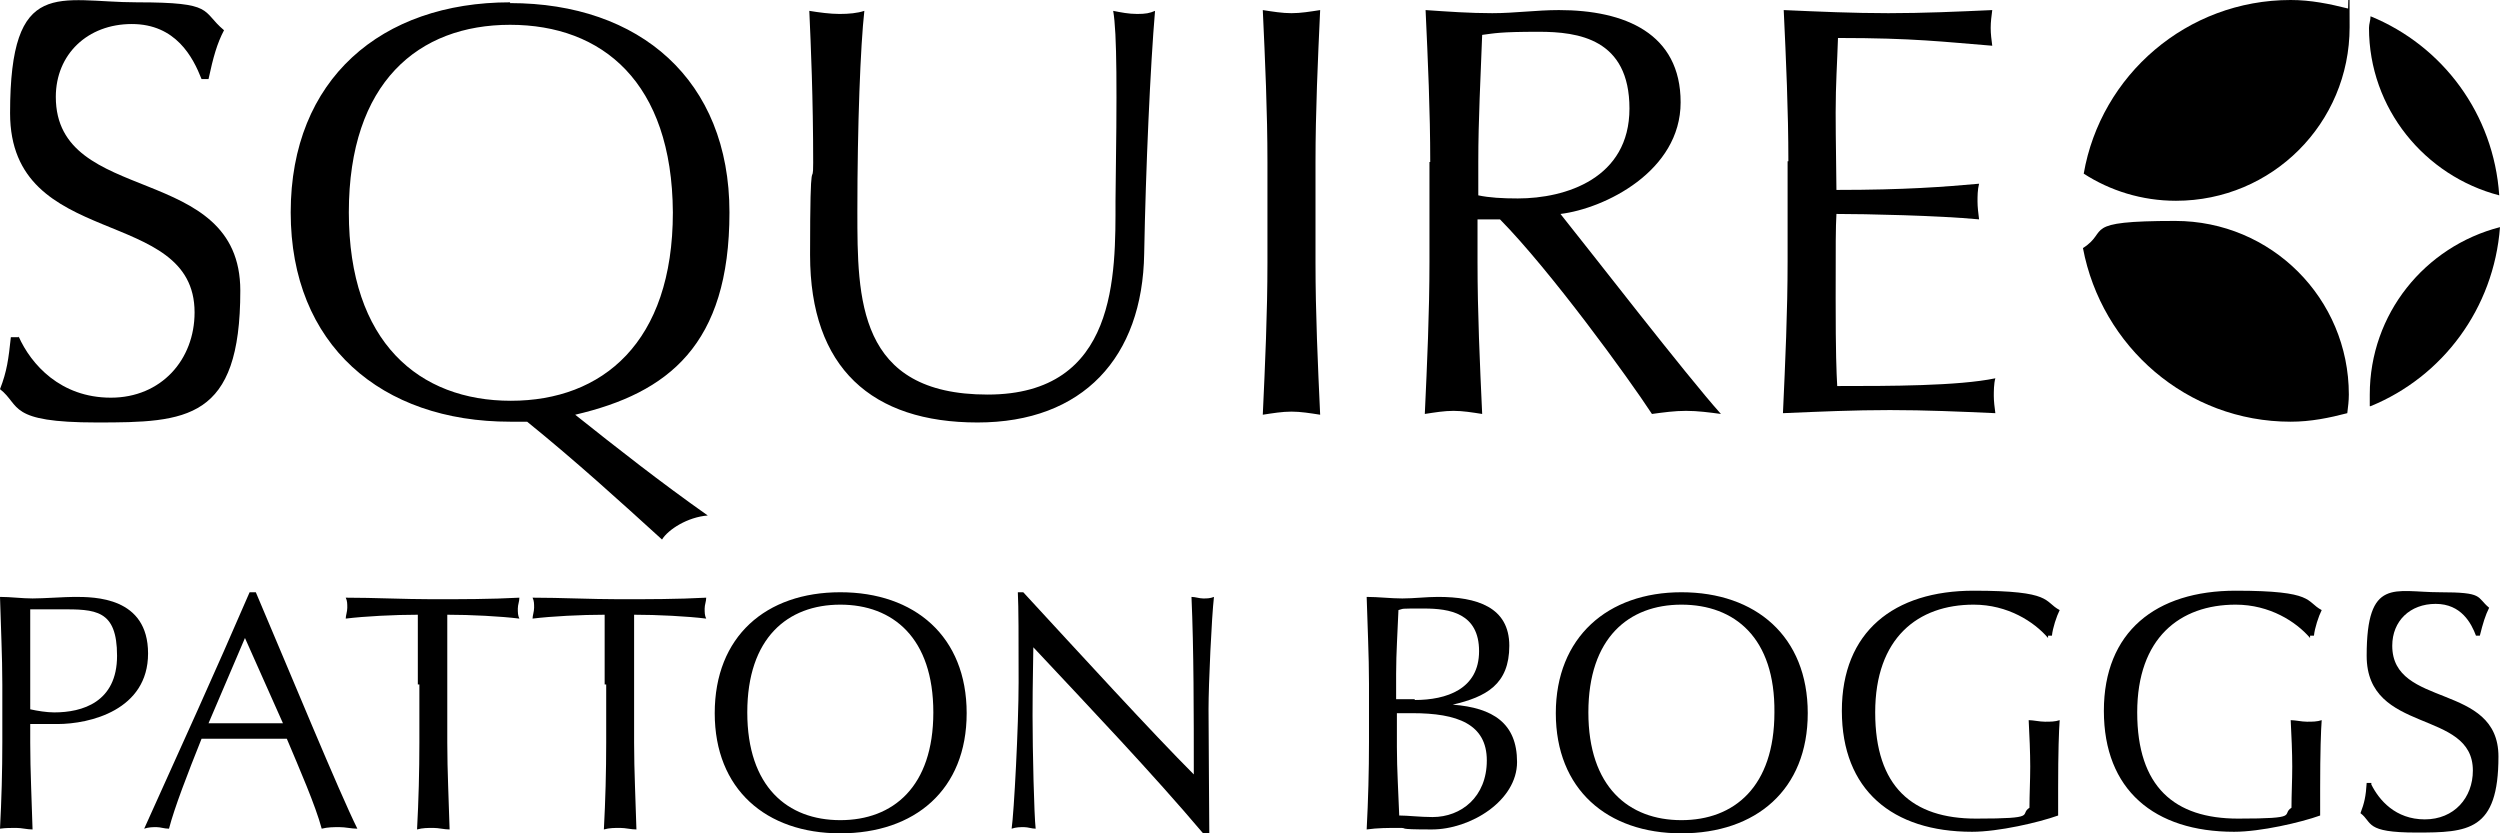 <?xml version="1.0" encoding="UTF-8"?>
<svg id="Layer_1" xmlns="http://www.w3.org/2000/svg" version="1.1" viewBox="0 0 322.5 107.5">
  <!-- Generator: Adobe Illustrator 29.0.0, SVG Export Plug-In . SVG Version: 2.1.0 Build 186)  -->
  <path d="M2.4,43.4c1.6,3.6,5.4,7.9,11.9,7.9s10.8-4.9,10.8-11c0-13.9-23.8-7.9-23.8-25.7S7.6.3,17.7.3s8.2,1.1,11.2,3.6c-.9,1.7-1.4,3.5-2,6.3h-.9c-1.1-2.8-3.3-7.1-9-7.1S7.2,7,7.2,12.5c0,14.2,23.8,8.3,23.8,25s-6.9,17-18.5,17-9.8-2.2-12.5-4.3c.9-2.3,1.1-3.9,1.4-6.7h1Z"/>
  <path d="M65.8,3.2c-11.8,0-20.8,7.4-20.8,24.2s9.1,24.3,20.9,24.3,20.9-7.5,20.9-24.3c-.1-16.8-9.1-24.2-21-24.2M65.8.4c16.7,0,28.3,9.9,28.3,27s-7.9,23.3-19.9,26.1c5.4,4.3,11,8.7,17.1,13-2.6.2-5.1,1.8-5.9,3.1-5.5-5-11.1-10.1-17.4-15.2-.8,0-1.4,0-2.2,0-16.6,0-28.3-9.9-28.3-27,0-17.2,11.7-27.1,28.3-27.1"/>
  <path d="M143.6,1.4c1,.2,2,.4,3.1.4s1.6-.1,2.3-.4c-.6,7-1.2,20.3-1.4,31.3-.2,13.4-7.9,21.8-21.5,21.8s-21.6-7-21.6-21.6.4-8.2.4-11.9c0-8.3-.3-15.2-.5-19.6,1.2.2,2.7.4,3.9.4s2.3-.1,3.2-.4c-.5,4.5-.9,14.7-.9,25.9s0,23.6,16.8,23.6,16.5-15.5,16.5-25c.2-14.4.2-21.6-.3-24.5"/>
  <path d="M163.5,20.9c0-6.5-.3-13.1-.6-19.6,1.3.2,2.5.4,3.7.4s2.4-.2,3.7-.4c-.3,6.5-.6,13.1-.6,19.6v13c0,6.5.3,13.1.6,19.6-1.3-.2-2.5-.4-3.7-.4s-2.4.2-3.7.4c.3-6.5.6-13.1.6-19.6v-13Z"/>
  <path d="M190.7,25.2c1.4.3,3.1.4,5.1.4,6.2,0,14.4-2.6,14.4-11.6s-6.6-9.9-11.7-9.9-5.7.2-7.3.4c-.2,5.5-.5,10.9-.5,16.4v4.3ZM184.5,20.9c0-6.5-.3-13.1-.6-19.6,2.9.2,5.7.4,8.6.4s5.7-.4,8.6-.4c8.5,0,15.7,3,15.7,11.9s-9.8,13.7-15.5,14.4c3.7,4.6,16.3,20.9,20.7,25.8-1.5-.2-3-.4-4.5-.4s-2.9.2-4.4.4c-3-4.6-13.1-18.5-19.6-25.1h-2.9v5.5c0,6.5.3,13.1.6,19.6-1.3-.2-2.5-.4-3.7-.4s-2.4.2-3.7.4c.3-6.5.6-13.1.6-19.6v-12.9h0Z"/>
  <path d="M230.7,20.8c0-6.5-.3-13.1-.6-19.5,4.5.2,9,.4,13.5.4s9-.2,13.4-.4c-.1.8-.2,1.5-.2,2.3s.1,1.5.2,2.3c-6.3-.5-10.1-1-19.9-1-.1,3.2-.3,5.9-.3,9.6s.1,8.1.1,10c8.9,0,13.9-.4,18.4-.8-.2.8-.2,1.6-.2,2.3s.1,1.5.2,2.3c-5.2-.5-14.7-.7-18.4-.7-.1,1.8-.1,3.7-.1,10.9s.1,9.4.2,11.3c6.7,0,15.6,0,20.4-1-.2.7-.2,1.7-.2,2.3s.1,1.5.2,2.2c-4.5-.2-9-.4-13.6-.4s-9.1.2-13.8.4c.3-6.6.6-13.1.6-19.6v-12.9h.1Z"/>
  <path d="M3.9,91.5c.9.2,2.1.4,3.1.4,3.6,0,8.1-1.3,8.1-7.3s-2.8-6-7.3-6h-3.9v12.9ZM.3,88.3c0-3.7-.2-7.5-.3-11.3,1.4,0,2.8.2,4.2.2s4.2-.2,5.4-.2c2.6,0,9.5,0,9.5,7.3s-7.5,9.1-11.7,9.1-2.4,0-3.5,0v2.4c0,3.7.2,7.5.3,11.2-.7,0-1.4-.2-2.1-.2S.7,106.8,0,106.9c.2-3.7.3-7.5.3-11.2,0,0,0-7.4,0-7.4Z"/>
  <path d="M31.6,82.3l-4.7,11c1.5,0,3.2,0,4.7,0s3.3,0,4.9,0l-4.9-11ZM33,76.4c4.3,10.1,10.8,25.9,13.1,30.5-.8,0-1.5-.2-2.3-.2s-1.5,0-2.3.2c-.8-3-2.9-7.8-4.5-11.6-1.9,0-3.8,0-5.7,0s-3.5,0-5.3,0c-1.8,4.5-3.5,8.9-4.2,11.6-.6,0-1.1-.2-1.6-.2s-1,0-1.6.2c4.6-10.2,9.2-20.3,13.6-30.5h.8Z"/>
  <path d="M53.9,88.3c0-3,0-6,0-9-3,0-6.9.2-9.3.5,0-.4.2-.9.2-1.4s0-.9-.2-1.3c3.7,0,7.5.2,11.2.2s7.5,0,11.2-.2c0,.5-.2.9-.2,1.4s0,.9.2,1.3c-2.4-.3-6.3-.5-9.3-.5,0,3,0,6,0,9v7.5c0,3.7.2,7.5.3,11.2-.7,0-1.4-.2-2.1-.2s-1.4,0-2.1.2c.2-3.7.3-7.5.3-11.2,0,0,0-7.5,0-7.5Z"/>
  <path d="M78,88.3c0-3,0-6,0-9-3,0-6.9.2-9.3.5,0-.4.2-.9.2-1.4s0-.9-.2-1.3c3.7,0,7.5.2,11.2.2s7.5,0,11.2-.2c0,.5-.2.9-.2,1.4s0,.9.2,1.3c-2.4-.3-6.3-.5-9.3-.5,0,3,0,6,0,9v7.5c0,3.7.2,7.5.3,11.2-.7,0-1.4-.2-2.1-.2s-1.4,0-2.1.2c.2-3.7.3-7.5.3-11.2v-7.5Z"/>
  <path d="M108.4,78c-6.8,0-12,4.3-12,13.9s5.2,13.9,12,13.9,12-4.3,12-13.9-5.2-13.9-12-13.9M108.4,76.4c9.6,0,16.3,5.7,16.3,15.6s-6.7,15.5-16.3,15.5-16.2-5.7-16.2-15.5c0-9.9,6.6-15.6,16.2-15.6"/>
  <path d="M155.2,107.5c-6.6-7.8-14.5-16.1-21.9-24,0,1.6-.1,4.2-.1,8.8s.2,12.9.4,14.6c-.5,0-1-.2-1.5-.2s-1,0-1.6.2c.3-2,.9-13.2.9-18.9s0-9.7-.1-11.6h.7c7.1,7.7,16.7,18.2,22,23.5,0-7.8,0-16.2-.3-22.9.5,0,1,.2,1.5.2s.9,0,1.4-.2c-.3,2.6-.7,11.2-.7,14.5s.1,14,.1,16h-.8Z"/>
  <path d="M180.2,96.4c0,2.9.2,5.9.3,8.8,1.1,0,2.7.2,4.3.2,3.7,0,7-2.6,7-7.3s-3.8-6.1-9.6-6.1h-2v4.4ZM182.5,90.3c4.1,0,8.3-1.4,8.3-6.3s-3.8-5.5-7.1-5.5-2.5,0-3.3.2c-.1,2.7-.3,5.5-.3,8.2v3.3h2.4ZM176.6,88.2c0-3.7-.2-7.5-.3-11.2,1.5,0,3.1.2,4.6.2s3.1-.2,4.6-.2c5,0,9.2,1.3,9.2,6.3s-3,6.6-7.3,7.6h0c5.2.4,8.3,2.4,8.3,7.4s-6,8.7-11,8.7-2.8-.2-4.2-.2-2.8,0-4.2.2c.2-3.8.3-7.6.3-11.3v-7.5h0Z"/>
  <path d="M216.9,78c-6.8,0-12,4.3-12,13.9s5.2,13.9,12,13.9,12-4.3,12-13.9c.1-9.6-5.1-13.9-12-13.9M216.9,76.4c9.6,0,16.3,5.7,16.3,15.6s-6.7,15.5-16.3,15.5-16.2-5.7-16.2-15.5,6.7-15.6,16.2-15.6"/>
  <path d="M264.2,82.3c-1.8-2.1-5.2-4.3-9.6-4.3-7.2,0-12.7,4.3-12.7,13.9s4.8,13.7,13,13.7,5.5-.5,6.9-1.4c0-1.7.1-3.5.1-5.3s-.1-4.1-.2-6c.6,0,1.4.2,2.1.2s1.3,0,1.9-.2c-.1,1.3-.2,4.1-.2,8.8v3.5c-2.5.9-7.7,2.1-11.1,2.1-10.3,0-16.8-5.4-16.8-15.6s6.7-15.5,17-15.5,9,1.4,11.1,2.5c-.4.8-.9,2.3-1,3.3h-.5v.3Z"/>
  <path d="M298,82.3c-1.8-2.1-5.2-4.3-9.6-4.3-7.2,0-12.7,4.3-12.7,13.9s4.8,13.7,13,13.7,5.5-.5,6.9-1.4c0-1.7.1-3.5.1-5.3s-.1-4.1-.2-6c.6,0,1.4.2,2.1.2s1.3,0,1.9-.2c-.1,1.3-.2,4.1-.2,8.8v3.5c-2.5.9-7.7,2.1-11.1,2.1-10.3,0-16.8-5.4-16.8-15.6s6.7-15.5,17-15.5,9,1.4,11.1,2.5c-.4.8-.9,2.3-1,3.3h-.5v.3Z"/>
  <path d="M305.9,101.2c1,2,3.1,4.5,6.9,4.5s6.2-2.8,6.2-6.3c0-8-13.7-4.6-13.7-14.8s3.6-8.2,9.4-8.2,4.7.6,6.4,2c-.5,1-.8,2-1.2,3.6h-.5c-.6-1.6-1.9-4.1-5.2-4.1s-5.6,2.2-5.6,5.4c0,8.1,13.7,4.7,13.7,14.3s-3.9,9.8-10.6,9.8-5.6-1.3-7.2-2.5c.5-1.3.7-2.2.8-3.9h.6v.2Z"/>
  <path d="M305.8,2.1c0,.5-.2,1-.2,1.5,0,10.4,7.2,19.1,16.8,21.6-.7-10.5-7.3-19.3-16.6-23.1"/>
  <path d="M295.5,0c-13.4,0-24.5,9.7-26.7,22.4,3.4,2.2,7.5,3.5,11.9,3.5,12.4,0,22.4-10,22.4-22.4s-.2-1.6-.2-2.4c-2.4-.6-4.8-1.1-7.4-1.1"/>
  <path d="M295.5,54.4c2.6,0,5-.5,7.3-1.1.1-.8.2-1.6.2-2.4,0-12.4-10-22.4-22.4-22.4s-8.4,1.3-11.9,3.5c2.4,12.7,13.4,22.4,26.8,22.4"/>
  <path d="M305.8,52.4c9.3-3.8,15.9-12.6,16.7-23.1-9.7,2.5-16.8,11.2-16.8,21.6s0,1,0,1.5"/>
</svg>